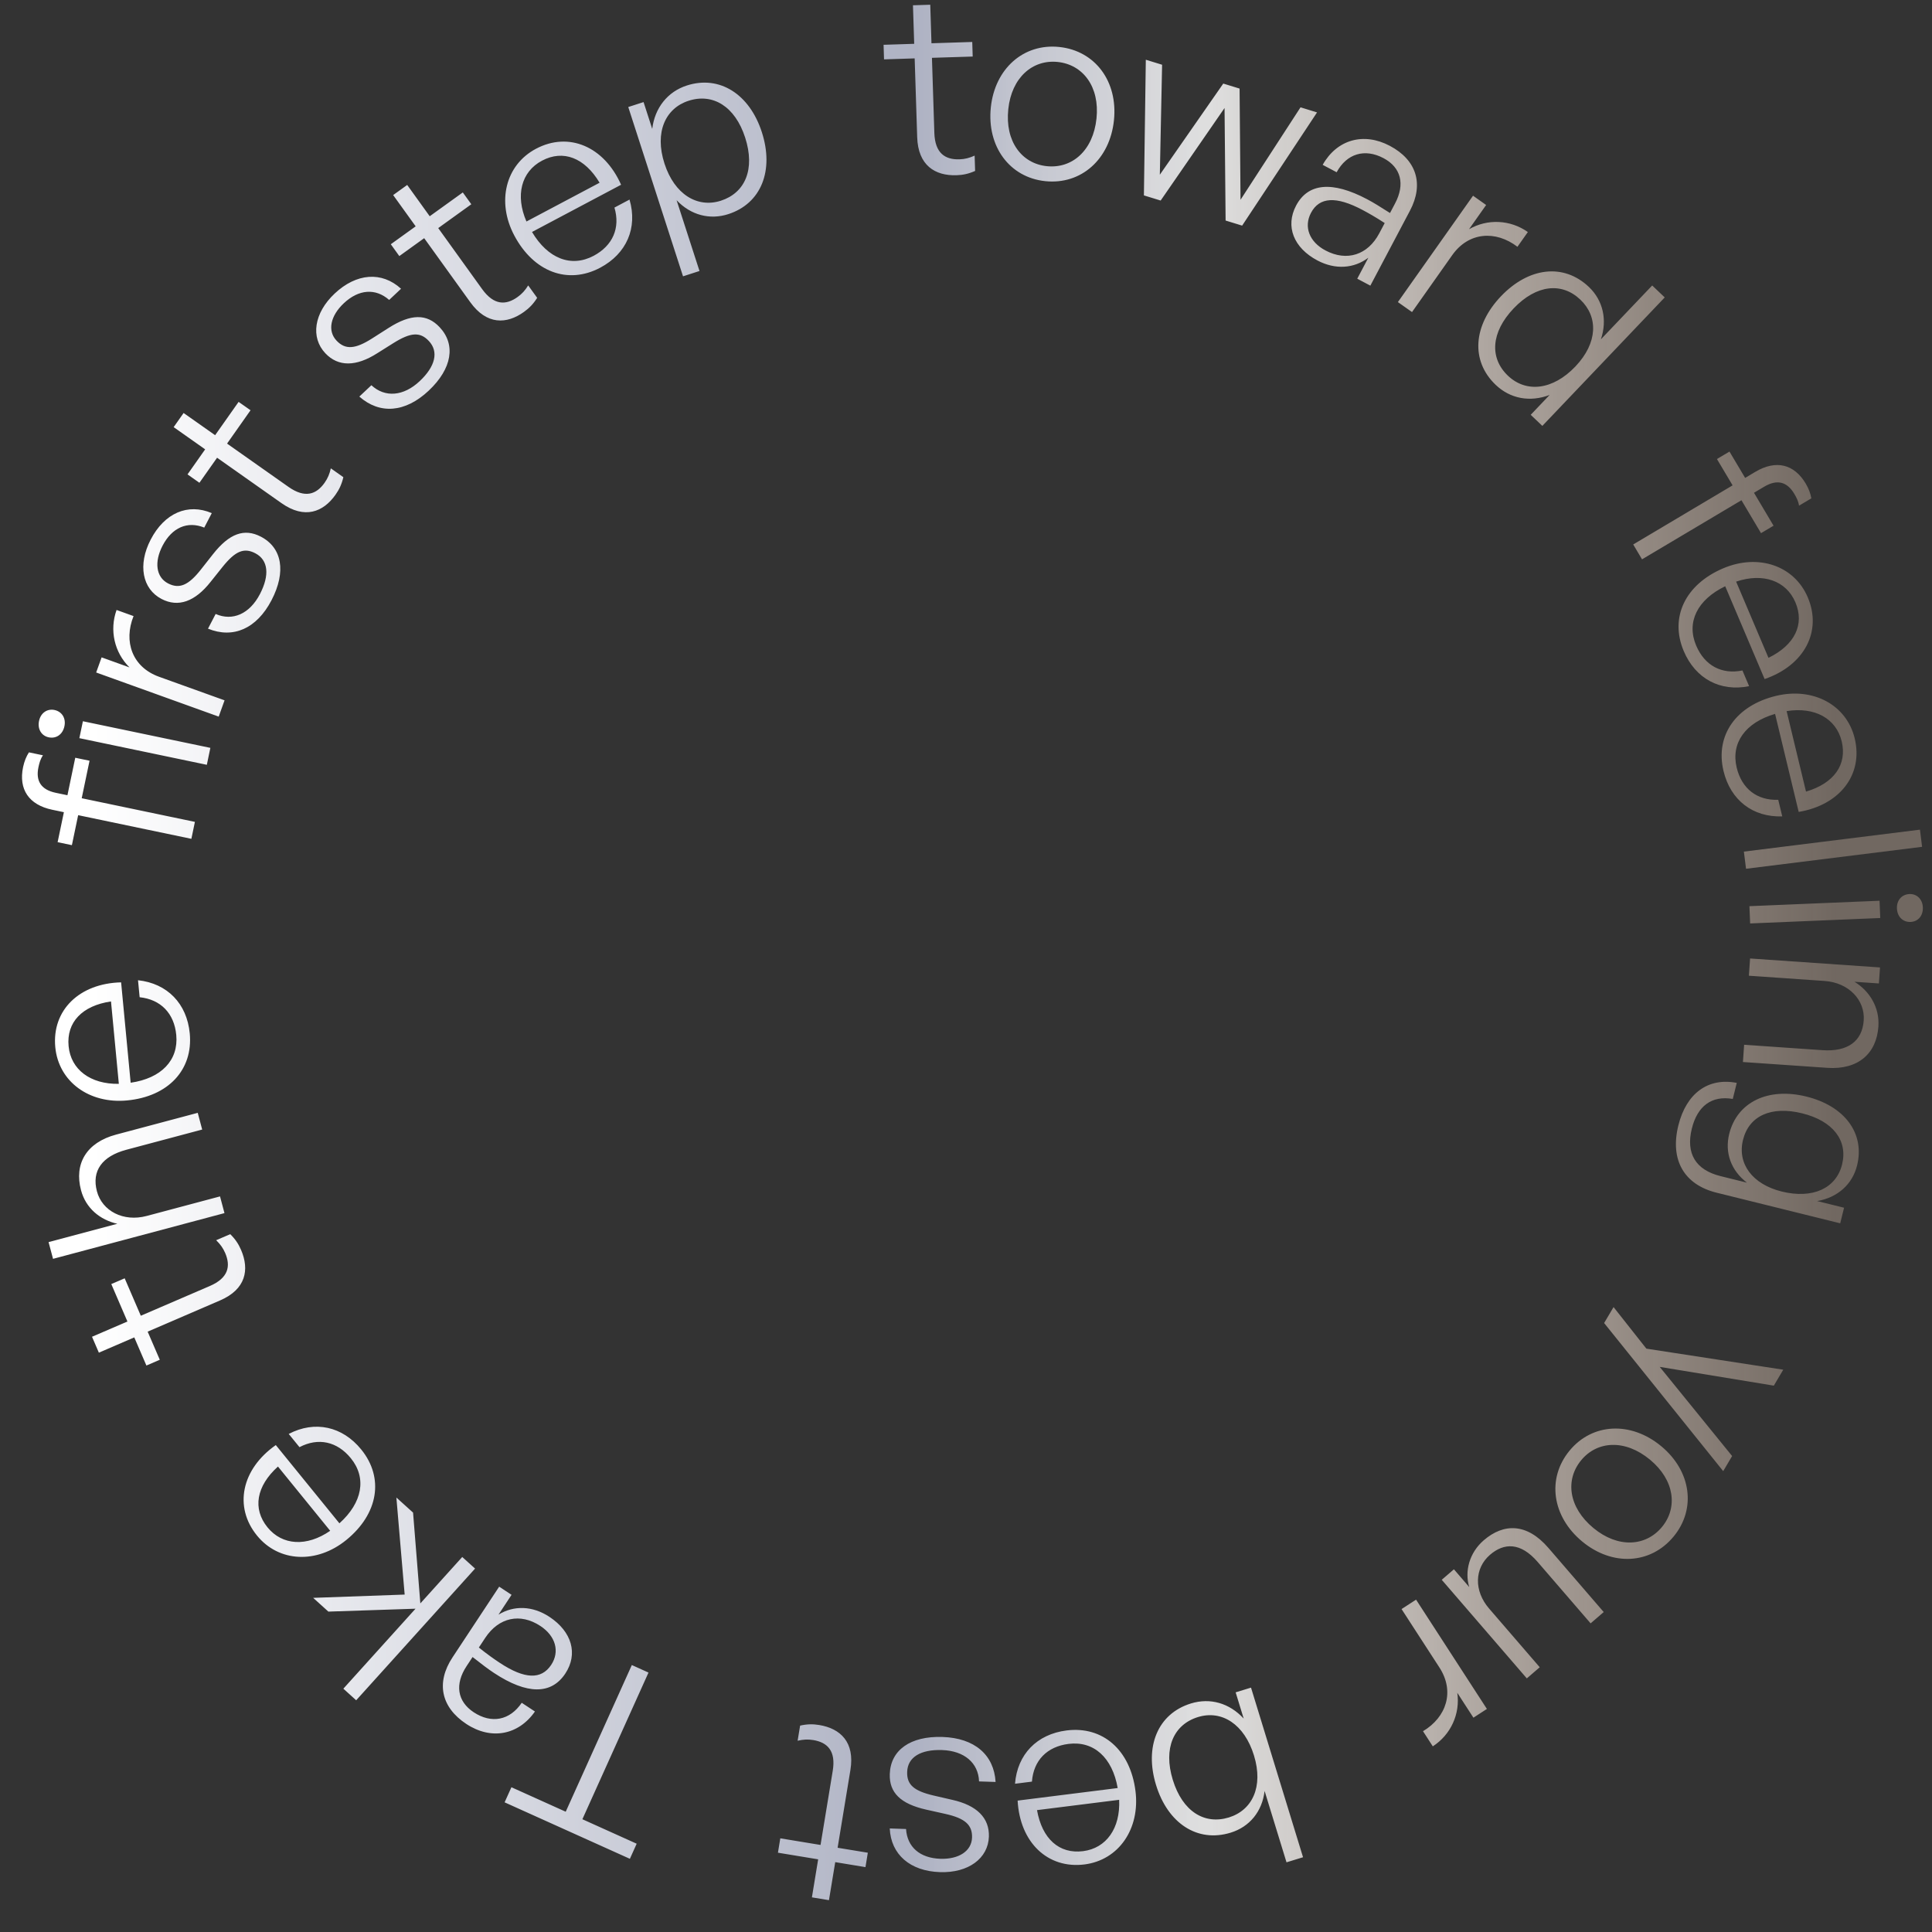 <svg width="86" height="86" viewBox="0 0 86 86" fill="none" xmlns="http://www.w3.org/2000/svg">
<rect x="0" y="0" width="86" height="86" fill="#333333" stroke="none"/>
<path d="M28.125 74.117L28.867 74.452L25.924 80.98L28.341 82.07L28.038 82.742L22.462 80.228L22.765 79.556L25.182 80.646L28.125 74.117ZM22.771 70.991L22.19 71.873C22.874 71.454 23.704 71.475 24.457 71.972C25.458 72.632 25.74 73.622 25.165 74.494C24.541 75.44 23.46 75.439 21.991 74.47C21.698 74.276 21.489 74.112 21.036 73.76L20.77 74.164C20.236 74.972 20.353 75.734 21.087 76.219C21.877 76.74 22.694 76.581 23.224 75.797L23.812 76.185C23.075 77.241 21.859 77.466 20.757 76.739C19.628 75.994 19.403 74.897 20.142 73.777L22.22 70.628L22.771 70.991ZM24.537 74.107C24.925 73.519 24.736 72.828 24.056 72.379C23.156 71.785 22.2 71.998 21.6 72.906L21.315 73.338C21.704 73.647 21.982 73.844 22.249 74.02C23.35 74.747 24.095 74.777 24.537 74.107ZM20.576 69.307L21.147 69.823L15.855 75.685L15.284 75.169L18.497 71.609L14.617 71.738L13.94 71.126L18.013 70.98L17.644 66.66L18.387 67.331L18.711 71.373L20.576 69.307ZM16.08 64.522C17.107 65.785 16.84 67.392 15.414 68.551C14.1 69.619 12.411 69.547 11.439 68.352C10.398 67.072 10.751 65.395 12.277 64.325L15.108 67.808C16.133 66.889 16.332 65.791 15.618 64.912C15.007 64.161 14.165 63.981 13.331 64.418L12.852 63.829C14.017 63.222 15.241 63.489 16.08 64.522ZM11.907 67.986C12.566 68.797 13.654 68.862 14.698 68.141L12.373 65.281C11.408 66.151 11.234 67.158 11.907 67.986ZM9.622 55.206L10.249 54.937C10.477 55.161 10.618 55.376 10.731 55.639C11.11 56.518 10.947 57.391 9.795 57.887L6.573 59.276L7.113 60.528L6.517 60.785L5.977 59.532L4.401 60.212L4.096 59.504L5.672 58.825L4.954 57.158L5.55 56.902L6.268 58.568L9.339 57.245C10.168 56.888 10.276 56.362 10.024 55.776C9.928 55.554 9.809 55.389 9.622 55.206ZM6.531 54.126L9.794 53.256L9.992 54L2.361 56.035L2.162 55.291L5.223 54.475C4.46 54.303 3.822 53.79 3.607 52.982C3.295 51.813 3.838 50.86 5.167 50.505L8.802 49.536L9 50.28L5.62 51.181C4.547 51.468 4.071 52.118 4.315 53.032C4.547 53.904 5.489 54.404 6.531 54.126ZM8.447 46.001C8.601 47.621 7.488 48.81 5.659 48.984C3.973 49.145 2.607 48.148 2.461 46.614C2.305 44.972 3.528 43.773 5.391 43.728L5.816 48.196C7.179 48 7.953 47.197 7.846 46.069C7.754 45.105 7.154 44.489 6.216 44.39L6.144 43.634C7.451 43.775 8.321 44.676 8.447 46.001ZM3.054 46.569C3.152 47.609 4.022 48.267 5.29 48.246L4.941 44.577C3.655 44.766 2.952 45.507 3.054 46.569ZM8.676 36.585L8.519 37.339L3.479 36.286L3.2 37.621L2.565 37.488L2.844 36.153L2.327 36.045C1.283 35.827 0.821 35.135 1.028 34.144C1.082 33.886 1.172 33.669 1.288 33.49L1.912 33.621C1.799 33.788 1.752 33.958 1.711 34.152C1.585 34.755 1.817 35.152 2.485 35.291L3.002 35.399L3.35 33.73L3.986 33.863L3.637 35.532L8.676 36.585ZM2.424 31.604C2.757 31.674 2.943 31.971 2.868 32.326C2.792 32.692 2.503 32.891 2.169 32.821C1.846 32.753 1.661 32.456 1.738 32.09C1.812 31.735 2.101 31.537 2.424 31.604ZM9.364 33.29L9.207 34.044L3.533 32.858L3.69 32.105L9.364 33.29ZM7.077 30.124L9.996 31.174L9.735 31.899L4.281 29.935L4.523 29.262L5.765 29.709C5.092 29.046 4.865 28.053 5.189 27.152L5.945 27.424C5.49 28.558 5.887 29.695 7.077 30.124ZM11.61 23.888C12.557 24.38 12.747 25.446 12.088 26.715C11.424 27.993 10.373 28.439 9.259 27.984L9.599 27.33C10.356 27.662 11.114 27.324 11.57 26.446C12.007 25.606 11.948 24.931 11.363 24.627C10.855 24.363 10.469 24.535 9.907 25.234L9.375 25.9C8.682 26.78 7.935 27.049 7.193 26.663C6.334 26.217 6.125 25.141 6.708 24.019C7.321 22.837 8.362 22.386 9.427 22.841L9.092 23.485C8.344 23.183 7.656 23.482 7.235 24.293C6.86 25.015 6.943 25.69 7.48 25.969C7.987 26.233 8.393 26.047 8.935 25.362L9.482 24.667C10.21 23.743 10.878 23.508 11.61 23.888ZM14.726 20.848L15.284 21.241C15.211 21.553 15.102 21.786 14.937 22.019C14.386 22.802 13.556 23.119 12.531 22.397L9.663 20.375L8.877 21.49L8.347 21.117L9.132 20.002L7.73 19.013L8.173 18.384L9.576 19.372L10.621 17.889L11.152 18.262L10.107 19.746L12.84 21.672C13.577 22.192 14.083 22.01 14.45 21.488C14.589 21.29 14.668 21.103 14.726 20.848ZM19.567 14.562C20.298 15.339 20.126 16.407 19.085 17.388C18.036 18.376 16.898 18.45 15.995 17.653L16.532 17.148C17.138 17.71 17.965 17.642 18.685 16.963C19.374 16.315 19.541 15.658 19.089 15.178C18.697 14.761 18.276 14.795 17.514 15.271L16.793 15.724C15.848 16.326 15.055 16.333 14.481 15.724C13.818 15.02 13.975 13.935 14.896 13.068C15.865 12.155 16.996 12.072 17.852 12.853L17.323 13.351C16.716 12.819 15.968 12.874 15.303 13.5C14.71 14.058 14.566 14.723 14.981 15.163C15.373 15.58 15.818 15.539 16.555 15.071L17.301 14.595C18.293 13.963 19.001 13.961 19.567 14.562ZM23.512 12.705L23.911 13.258C23.74 13.53 23.561 13.713 23.328 13.881C22.552 14.44 21.664 14.468 20.932 13.45L18.882 10.602L17.775 11.399L17.396 10.872L18.503 10.075L17.501 8.683L18.126 8.233L19.128 9.626L20.601 8.566L20.98 9.092L19.507 10.153L21.46 12.867C21.987 13.599 22.524 13.592 23.042 13.219C23.239 13.078 23.374 12.927 23.512 12.705ZM26.716 11.917C25.278 12.68 23.754 12.106 22.893 10.483C22.099 8.986 22.498 7.343 23.859 6.622C25.316 5.849 26.892 6.52 27.647 8.224L23.682 10.326C24.384 11.51 25.422 11.918 26.423 11.388C27.278 10.934 27.619 10.144 27.351 9.24L28.022 8.884C28.391 10.145 27.892 11.293 26.716 11.917ZM24.127 7.152C23.204 7.641 22.929 8.696 23.434 9.86L26.69 8.134C26.023 7.018 25.07 6.652 24.127 7.152ZM33.912 5.882C34.464 7.588 33.887 9.057 32.422 9.531C31.595 9.799 30.748 9.576 30.118 8.913L31.137 12.063L30.404 12.3L27.966 4.764L28.647 4.544L29.033 5.738C29.145 4.799 29.722 4.081 30.57 3.807C32.035 3.333 33.367 4.197 33.912 5.882ZM33.169 6.122C32.718 4.73 31.729 4.137 30.651 4.486C29.625 4.817 29.125 5.881 29.579 7.283C30.023 8.654 31.043 9.272 32.09 8.934C33.168 8.585 33.626 7.535 33.169 6.122ZM43.384 6.927L43.406 7.609C43.113 7.739 42.861 7.791 42.575 7.8C41.619 7.831 40.867 7.36 40.827 6.106L40.715 2.599L39.351 2.643L39.331 1.994L40.694 1.95L40.639 0.235L41.409 0.211L41.463 1.926L43.278 1.868L43.298 2.517L41.484 2.574L41.591 5.917C41.62 6.818 42.069 7.112 42.707 7.092C42.949 7.084 43.145 7.034 43.384 6.927ZM46.528 8.064C44.941 7.899 43.924 6.521 44.105 4.781C44.285 3.053 45.564 1.925 47.15 2.091C48.748 2.257 49.766 3.624 49.586 5.353C49.405 7.092 48.125 8.231 46.528 8.064ZM46.597 7.397C47.724 7.514 48.66 6.705 48.809 5.272C48.956 3.86 48.208 2.876 47.081 2.758C45.965 2.642 45.029 3.451 44.882 4.862C44.732 6.296 45.481 7.281 46.597 7.397ZM54.556 9.817L54.509 4.808L51.665 8.927L50.919 8.698L51.004 2.659L51.729 2.882L51.628 7.777L54.452 3.72L55.178 3.943L55.22 8.893L57.891 4.777L58.626 5.004L55.292 10.043L54.556 9.817ZM60.416 12.406L60.909 11.473C60.268 11.955 59.44 12.015 58.643 11.594C57.583 11.033 57.206 10.075 57.694 9.151C58.224 8.149 59.299 8.046 60.855 8.868C61.166 9.033 61.389 9.176 61.874 9.482L62.1 9.054C62.553 8.198 62.363 7.451 61.585 7.04C60.749 6.598 59.951 6.835 59.499 7.667L58.877 7.338C59.508 6.215 60.696 5.873 61.863 6.49C63.059 7.122 63.389 8.192 62.762 9.379L60.999 12.715L60.416 12.406ZM58.356 9.476C58.027 10.098 58.283 10.768 59.002 11.149C59.955 11.653 60.887 11.349 61.396 10.386L61.638 9.929C61.221 9.659 60.924 9.49 60.642 9.341C59.475 8.724 58.731 8.766 58.356 9.476ZM64.643 11.358L62.854 13.891L62.225 13.447L65.57 8.712L66.153 9.125L65.392 10.203C66.21 9.731 67.228 9.776 68.01 10.329L67.547 10.985C66.575 10.244 65.373 10.324 64.643 11.358ZM66.811 13.19C68.04 11.9 69.599 11.699 70.73 12.776C71.359 13.376 71.552 14.243 71.261 15.105L73.545 12.708L74.103 13.239L68.655 18.958L68.137 18.465L68.979 17.581C68.1 17.913 67.225 17.747 66.58 17.133C65.449 16.055 65.582 14.481 66.811 13.19ZM67.377 13.729C66.36 14.796 66.302 15.941 67.122 16.723C67.935 17.497 69.122 17.367 70.124 16.316C71.133 15.256 71.144 14.097 70.347 13.338C69.527 12.557 68.393 12.662 67.377 13.729ZM73.093 24.898L72.7 24.236L77.124 21.605L76.427 20.433L76.985 20.101L77.682 21.273L78.136 21.003C79.053 20.458 79.862 20.656 80.379 21.525C80.514 21.752 80.594 21.973 80.629 22.183L80.081 22.509C80.052 22.309 79.971 22.152 79.87 21.982C79.555 21.452 79.116 21.317 78.53 21.665L78.076 21.935L78.947 23.401L78.389 23.732L77.518 22.267L73.093 24.898ZM74.95 28.983C74.313 27.484 75.016 26.015 76.707 25.297C78.266 24.635 79.869 25.173 80.471 26.591C81.116 28.11 80.312 29.622 78.549 30.227L76.795 26.096C75.555 26.694 75.059 27.693 75.502 28.736C75.88 29.627 76.639 30.034 77.562 29.845L77.859 30.544C76.571 30.804 75.469 30.208 74.95 28.983ZM79.92 26.813C79.512 25.851 78.484 25.486 77.281 25.89L78.721 29.282C79.89 28.714 80.337 27.795 79.92 26.813ZM76.72 34.322C76.339 32.739 77.274 31.405 79.06 30.975C80.707 30.579 82.199 31.373 82.56 32.87C82.946 34.474 81.905 35.834 80.066 36.141L79.015 31.778C77.694 32.164 77.041 33.068 77.306 34.17C77.533 35.111 78.214 35.637 79.156 35.602L79.334 36.34C78.021 36.385 77.032 35.616 76.72 34.322ZM81.98 32.999C81.735 31.983 80.782 31.454 79.529 31.654L80.392 35.237C81.638 34.869 82.23 34.036 81.98 32.999ZM77.722 38.672L77.626 37.908L85.464 36.931L85.559 37.695L77.722 38.672ZM85.048 41.039C84.707 41.053 84.455 40.811 84.439 40.437C84.424 40.074 84.655 39.812 84.996 39.797C85.326 39.784 85.578 40.026 85.593 40.389C85.609 40.763 85.378 41.026 85.048 41.039ZM77.905 41.106L77.873 40.337L83.665 40.095L83.697 40.864L77.905 41.106ZM81.218 43.666L77.849 43.433L77.902 42.665L83.686 43.064L83.636 43.777L82.55 43.702C83.237 44.125 83.672 44.86 83.614 45.694C83.531 46.901 82.709 47.628 81.338 47.533L77.584 47.274L77.637 46.506L81.127 46.747C82.236 46.823 82.896 46.361 82.961 45.418C83.023 44.518 82.294 43.74 81.218 43.666ZM74.709 50.097C75.064 48.666 76.033 47.955 77.309 48.203L77.132 48.918C76.198 48.755 75.558 49.231 75.31 50.235C75.035 51.345 75.477 52.078 76.587 52.353L77.762 52.644C77.056 52.106 76.766 51.309 76.973 50.476C77.324 49.056 78.702 48.389 80.41 48.812C82.119 49.235 83.018 50.455 82.666 51.875C82.457 52.719 81.802 53.304 80.89 53.464L82.086 53.76L81.914 54.454L76.415 53.092C74.963 52.733 74.329 51.635 74.709 50.097ZM80.225 49.559C78.848 49.218 77.854 49.663 77.587 50.742C77.325 51.799 78.005 52.715 79.307 53.038C80.685 53.379 81.732 52.902 81.997 51.834C82.261 50.766 81.592 49.898 80.225 49.559ZM76.706 65.485L71.405 58.893L71.825 58.183L73.286 60.033L79.379 60.97L78.959 61.68L73.88 60.845L77.103 64.813L76.706 65.485ZM69.868 64.571C70.884 63.342 72.595 63.258 73.943 64.372C75.283 65.48 75.513 67.169 74.497 68.398C73.474 69.636 71.771 69.727 70.432 68.62C69.084 67.505 68.845 65.809 69.868 64.571ZM70.385 64.999C69.663 65.872 69.819 67.1 70.929 68.018C72.023 68.922 73.258 68.844 73.98 67.971C74.695 67.106 74.539 65.878 73.446 64.974C72.335 64.056 71.1 64.134 70.385 64.999ZM66.283 71.6L68.539 74.215L67.964 74.711L64.177 70.322L64.719 69.855L65.401 70.646C65.188 69.944 65.405 69.118 66.046 68.564C66.937 67.796 67.967 67.793 68.923 68.901L71.387 71.758L70.804 72.261L68.447 69.529C67.679 68.638 66.943 68.677 66.326 69.209C65.627 69.813 65.607 70.817 66.283 71.6ZM64.075 74.228L62.388 71.625L63.034 71.206L66.187 76.071L65.587 76.46L64.869 75.352C65.004 76.288 64.583 77.216 63.779 77.736L63.343 77.062C64.391 76.435 64.763 75.29 64.075 74.228ZM51.459 79.456C50.936 77.752 51.532 76.281 53.015 75.826C53.867 75.565 54.724 75.808 55.361 76.499L55.003 75.332L55.687 75.122L58.003 82.672L57.267 82.898L56.292 79.722C56.183 80.642 55.62 81.321 54.779 81.579C53.296 82.034 51.981 81.16 51.459 79.456ZM52.205 79.227C52.638 80.636 53.615 81.234 54.698 80.902C55.739 80.582 56.248 79.54 55.819 78.142C55.393 76.754 54.389 76.106 53.327 76.432C52.244 76.765 51.773 77.818 52.205 79.227ZM47.478 77.028C49.093 76.825 50.315 77.902 50.544 79.725C50.755 81.406 49.8 82.801 48.272 82.993C46.635 83.198 45.399 82.012 45.298 80.151L49.752 79.592C49.515 78.236 48.689 77.486 47.565 77.627C46.604 77.748 46.005 78.366 45.935 79.306L45.182 79.401C45.284 78.091 46.158 77.194 47.478 77.028ZM48.209 82.402C49.245 82.272 49.877 81.383 49.817 80.116L46.161 80.575C46.388 81.855 47.15 82.535 48.209 82.402ZM39.607 78.97C39.642 77.904 40.521 77.272 41.95 77.318C43.39 77.365 44.246 78.119 44.317 79.321L43.581 79.297C43.552 78.471 42.92 77.933 41.931 77.901C40.986 77.87 40.402 78.215 40.381 78.874C40.362 79.446 40.684 79.721 41.557 79.925L42.388 80.117C43.48 80.361 44.045 80.919 44.019 81.754C43.987 82.722 43.108 83.376 41.843 83.335C40.513 83.292 39.657 82.549 39.606 81.391L40.331 81.415C40.383 82.22 40.95 82.712 41.862 82.741C42.676 82.767 43.249 82.401 43.269 81.796C43.287 81.225 42.944 80.938 42.092 80.746L41.229 80.553C40.082 80.295 39.581 79.795 39.607 78.97ZM35.505 77.486L35.616 76.813C35.928 76.742 36.185 76.74 36.467 76.786C37.412 76.942 38.058 77.55 37.855 78.787L37.285 82.25L38.63 82.471L38.525 83.112L37.179 82.89L36.9 84.583L36.141 84.458L36.419 82.765L34.629 82.47L34.734 81.83L36.525 82.125L37.068 78.825C37.215 77.935 36.831 77.56 36.201 77.456C35.962 77.417 35.76 77.428 35.505 77.486Z" fill="url(#paint0_linear_597_5673)"/>
<defs>
<linearGradient id="paint0_linear_597_5673" x1="4.08" y1="42.591" x2="81.92" y2="42.591" gradientUnits="userSpaceOnUse">
<stop stop-color="white"/>
<stop offset="0.471" stop-color="#AEB2C3"/>
<stop offset="0.639" stop-color="white" stop-opacity="0.841"/>
<stop offset="1" stop-color="#FFE1CA" stop-opacity="0.3"/>
</linearGradient>
</defs>
</svg>
